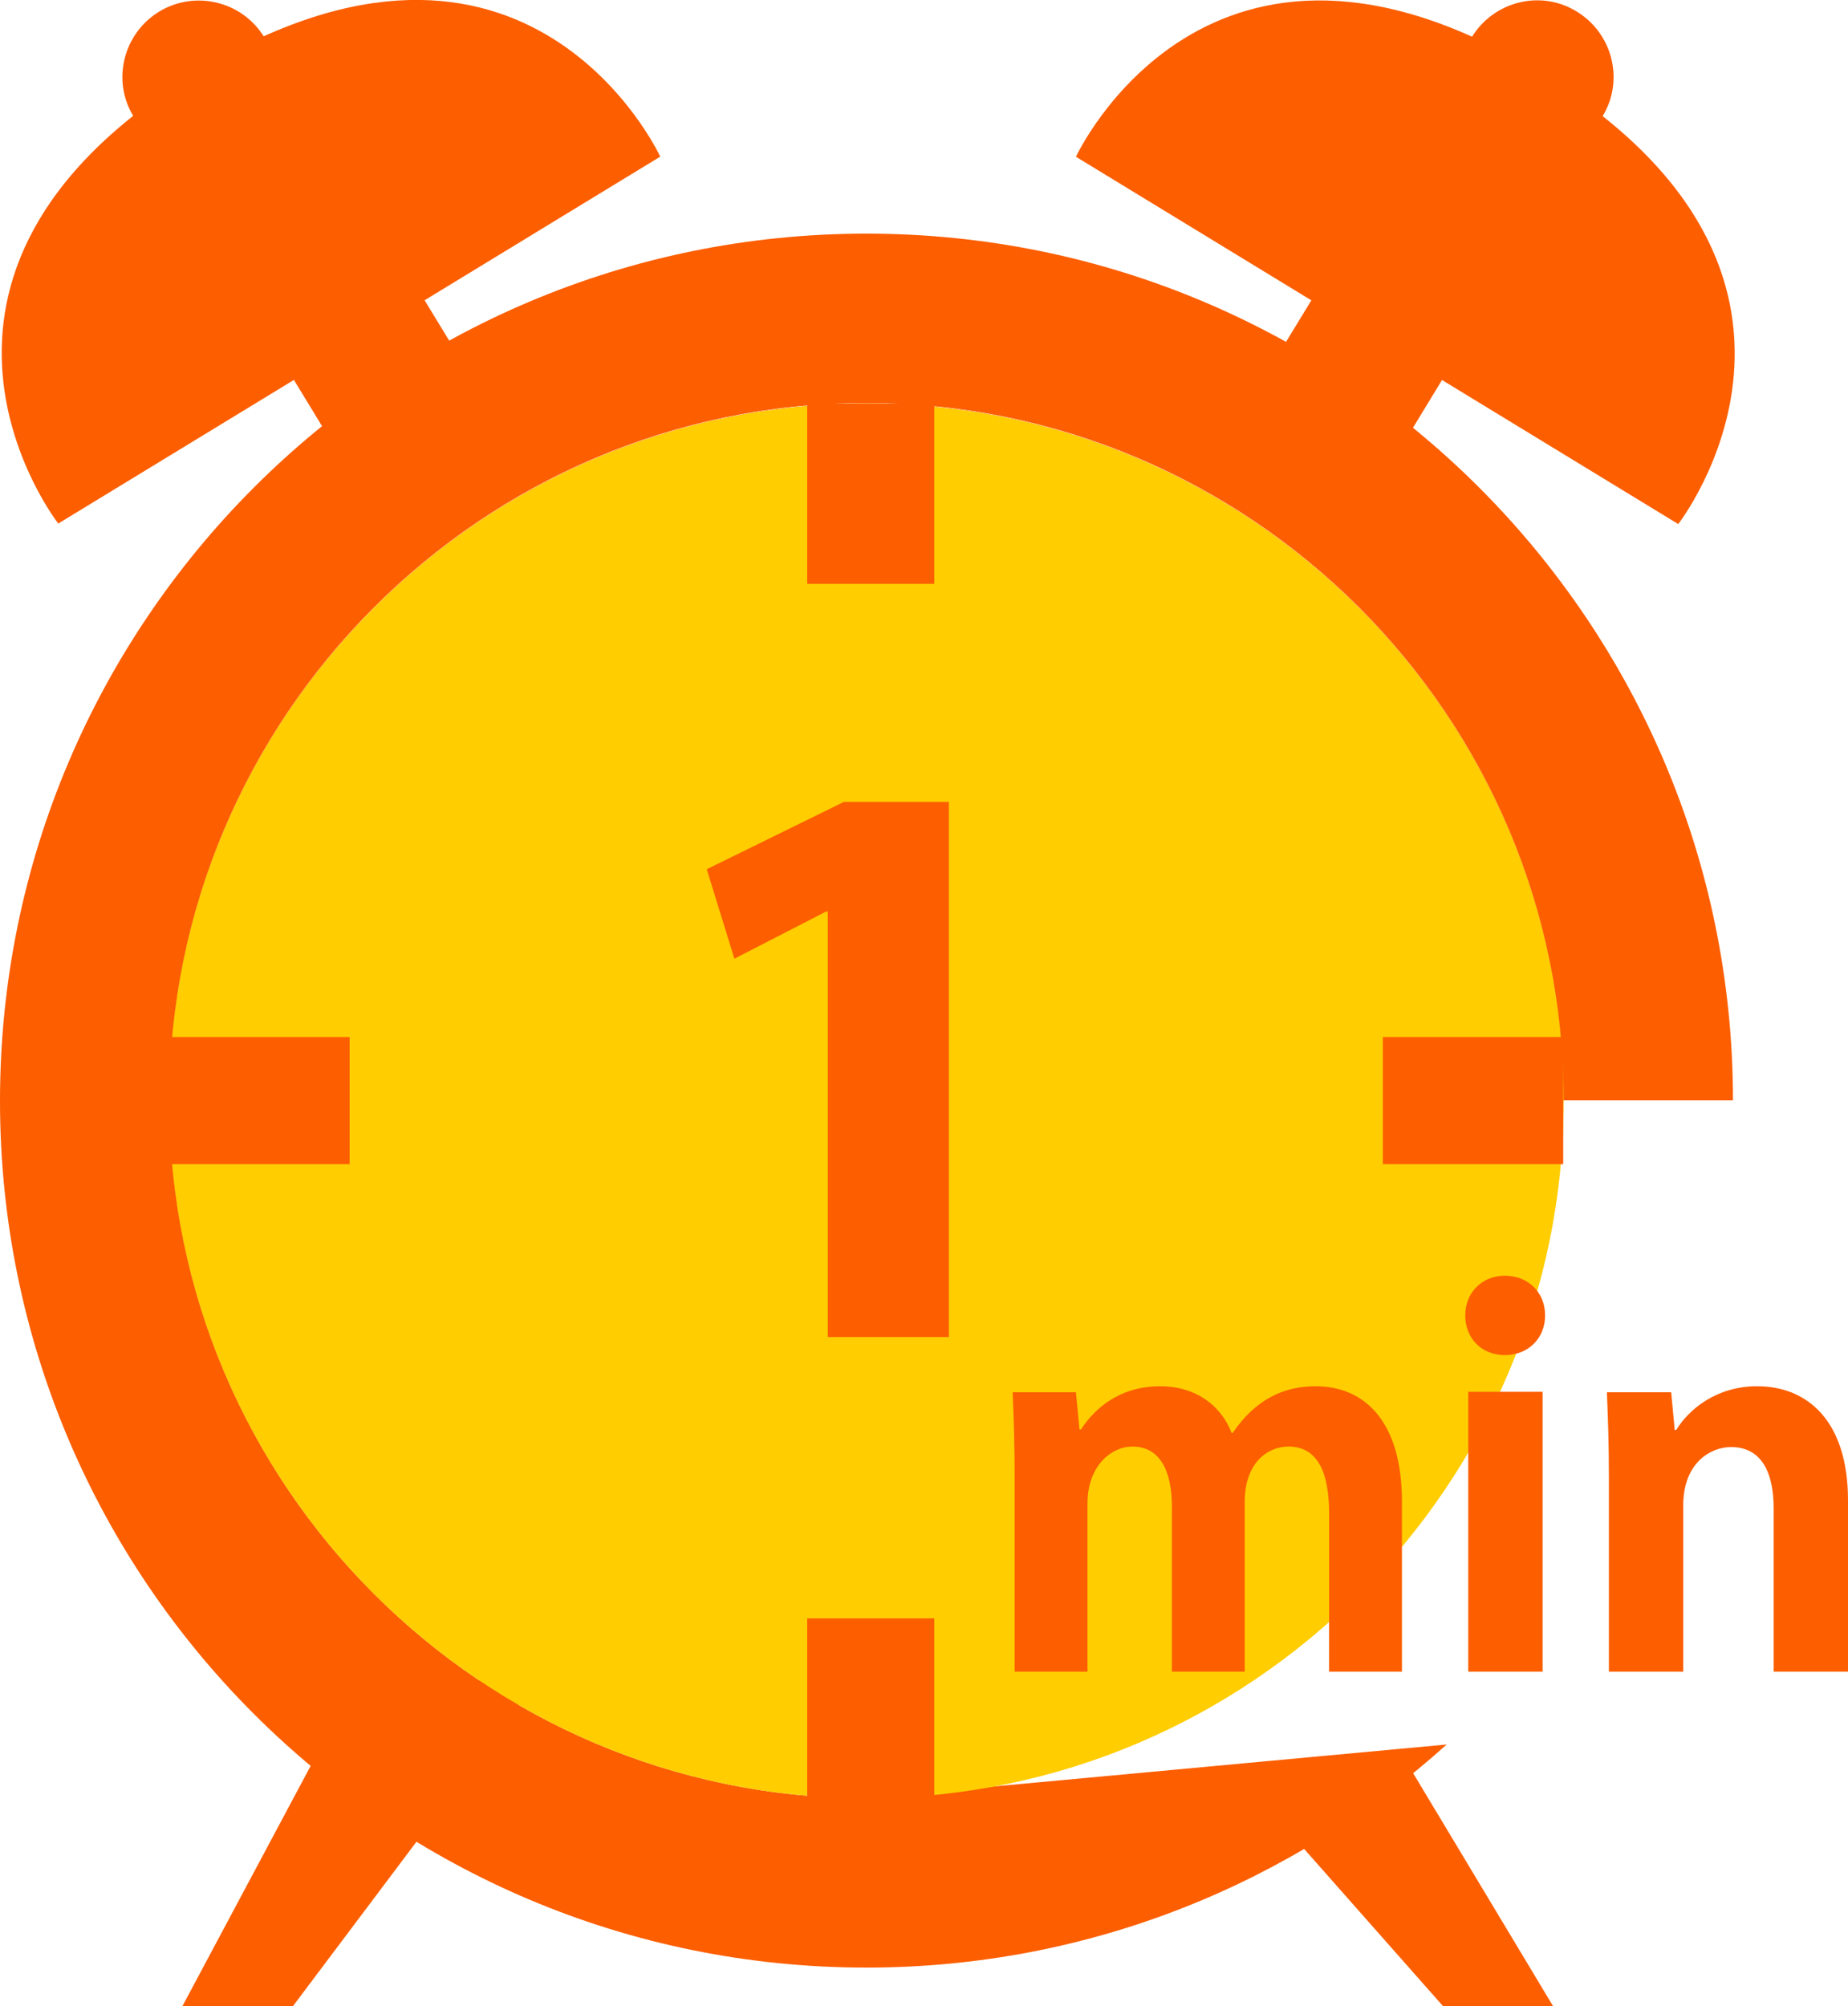<?xml version="1.0" encoding="UTF-8"?>
<svg id="_レイヤー_2" data-name="レイヤー 2" xmlns="http://www.w3.org/2000/svg" viewBox="0 0 36.79 39.93">
  <defs>
    <style>
      .cls-1 {
        fill: #ffcd00;
      }

      .cls-2 {
        fill: #fc5e00;
      }
    </style>
  </defs>
  <g id="_02" data-name="02">
    <polygon class="cls-2" points="5.83 39.93 3.63 39.93 7.09 33.45 10.7 33.45 5.83 39.93"/>
    <polygon class="cls-2" points="28.73 39.93 30.92 39.93 27.91 34.92 24.55 35.2 28.73 39.93"/>
    <path class="cls-2" d="M3.17.23c-.72.44-.95,1.38-.51,2.09l4,6.57,2.6-1.59L5.26.74C4.82.02,3.88-.2,3.17.23Z"/>
    <path class="cls-2" d="M13.14,3.12L1.16,10.42S-2.71,5.47,3.9,1.44c6.61-4.03,9.24,1.67,9.24,1.67Z"/>
    <path class="cls-2" d="M31.39.23c.72.44.95,1.38.51,2.09l-4,6.57-2.6-1.59L29.3.74c.44-.72,1.38-.95,2.09-.51Z"/>
    <path class="cls-2" d="M21.42,3.12l11.99,7.31s3.87-4.95-2.75-8.98c-6.61-4.03-9.24,1.67-9.24,1.67Z"/>
    <path class="cls-2" d="M17.25,35.78c-7.65,0-13.88-6.23-13.88-13.88s6.23-13.88,13.88-13.88,13.88,6.23,13.88,13.88h3.37c0-9.52-7.72-17.25-17.25-17.25S0,12.38,0,21.91s7.72,17.25,17.25,17.25c4.44,0,8.49-1.68,11.55-4.44l-11.55,1.07c-7.65,0-13.88-6.23-13.88-13.88s6.23-13.88,13.88-13.88,13.88,6.23,13.88,13.88"/>
    <path class="cls-1" d="M17.25,8.03c7.65,0,13.88,6.23,13.88,13.88s-6.23,13.88-13.88,13.88S3.37,29.56,3.37,21.91s6.23-13.88,13.88-13.88"/>
    <path class="cls-2" d="M16.48,26.6v-8.46h-.03l-1.83.94-.55-1.78,2.73-1.34h2.09v10.65h-2.41Z"/>
    <g>
      <path class="cls-2" d="M27.91,33.27h-1.45v-3.15c0-.8-.22-1.33-.81-1.33-.41,0-.87.32-.87,1.1v3.38h-1.45v-3.29c0-.66-.21-1.19-.79-1.19-.41,0-.89.38-.89,1.13v3.35h-1.45v-3.89c0-.65-.02-1.18-.04-1.67h1.26l.07.74h.03c.26-.4.75-.86,1.58-.86.68,0,1.2.36,1.42.93h.02c.46-.68,1.03-.93,1.65-.93.97,0,1.72.69,1.72,2.3v3.38Z"/>
      <path class="cls-2" d="M29.96,26.97c-.47,0-.79-.34-.79-.79s.33-.79.79-.79.8.33.8.79-.34.79-.8.79ZM30.71,33.27h-1.48v-5.57h1.48v5.57Z"/>
      <path class="cls-2" d="M36.79,33.27h-1.48v-3.25c0-.68-.22-1.22-.85-1.22-.4,0-.95.31-.95,1.16v3.31h-1.48v-3.89c0-.65-.02-1.18-.04-1.67h1.28l.07.75h.03c.25-.41.8-.87,1.61-.87,1.02,0,1.81.71,1.81,2.27v3.41Z"/>
    </g>
    <rect class="cls-2" x="27.53" y="20.64" width="3.59" height="2.53"/>
    <rect class="cls-2" x="3.37" y="20.64" width="3.59" height="2.53"/>
    <rect class="cls-2" x="15.54" y="8.56" width="3.59" height="2.53" transform="translate(27.16 -7.51) rotate(90)"/>
    <rect class="cls-2" x="15.54" y="32.74" width="3.59" height="2.53" transform="translate(51.34 16.67) rotate(90)"/>
  </g>
</svg>